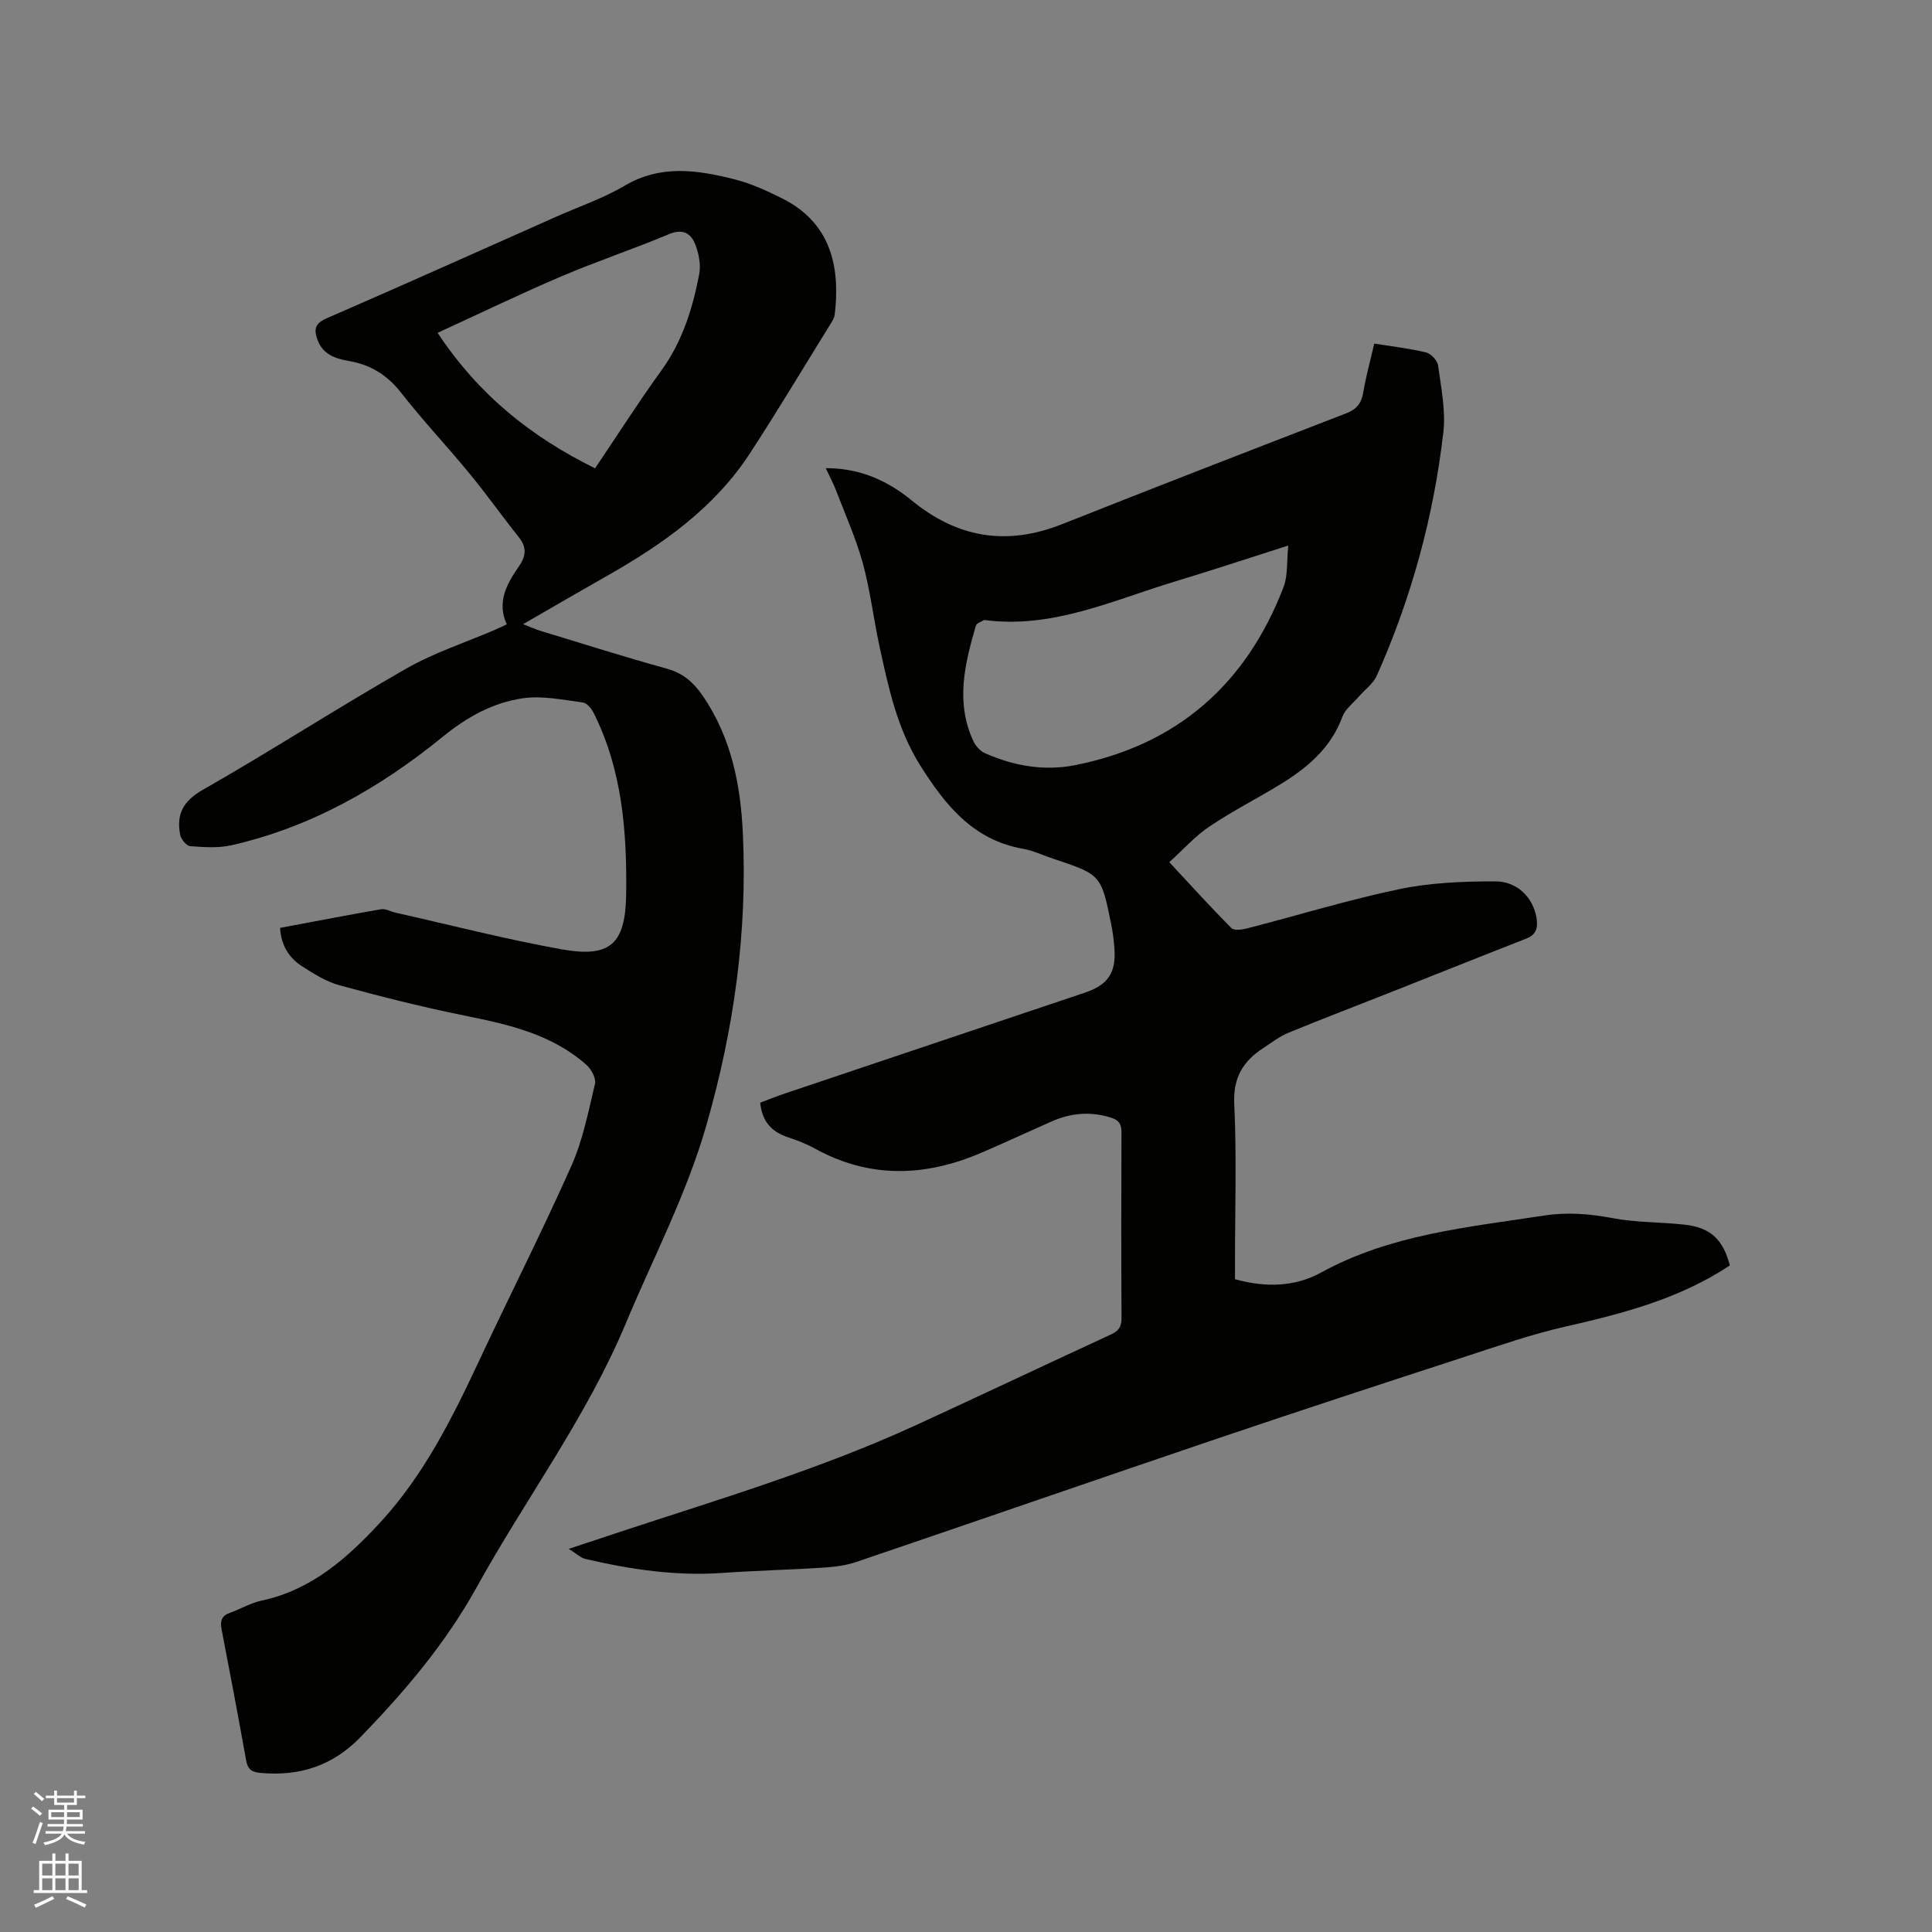 <svg enable-background="new 0 0 400 400" viewBox="0 0 400 400" xmlns="http://www.w3.org/2000/svg"><rect x="0" y="0" width="400" height="400" fill="#808080" stroke="none"/><path d="m6.44 374.46.42-.45c.65.47 1.27.95 1.85 1.44l-.45.49c-.65-.56-1.25-1.06-1.82-1.48m.93 7.33-.63-.26c.55-1.36 1.05-2.8 1.52-4.33.19.1.38.19.59.27-.46 1.29-.95 2.73-1.48 4.32m-.38-10.38.44-.42c.43.34 1.01.82 1.74 1.44l-.49.49c-.53-.51-1.09-1.01-1.69-1.51m2.5.35h1.72v-1.04h.59v1.04h3.52v-1.04h.59v1.04h1.75v.53h-1.75v1.42h-2.03v.97h3.22v2.03h-3.24c0 .35-.01.66-.03.93h3.32v.53h-3.37c-.03.27-.08.58-.15.94h3.96v.53h-3.71c.67.92 1.93 1.48 3.79 1.68-.13.24-.23.44-.29.59-2.13-.38-3.48-1.08-4.04-2.12-.43.97-1.77 1.72-4.03 2.23-.09-.19-.2-.37-.33-.55 2.1-.42 3.37-1.03 3.81-1.83h-3.36v-.53h3.58c.08-.29.13-.61.16-.94h-3.33v-.53h3.39c.02-.27.04-.58.04-.93h-3.23v-2.03h3.25v-.97h-2.07v-1.42h-1.73zm1.12 3.44v1h2.65c.01-.3.02-.44.01-.4v-.25-.35zm1.19-2h3.52v-.91h-3.52zm4.71 2h-2.63v.59c0 .15-.01.28-.01.4h2.64z" fill="#fbfcfa"/><path d="m13.56 383.74h.63v1.52h2.72v6.07h1.13v.6h-11.06v-.6h1.13v-6.07h2.73v-1.52h.63v1.52h2.1v-1.52zm-2.69 8.83.38.56c-1.24.63-2.53 1.25-3.85 1.85-.1-.21-.21-.42-.34-.63 1.36-.55 2.63-1.15 3.81-1.78m-2.13-4.27h2.1v-2.45h-2.1zm0 3.04h2.1v-2.46h-2.1zm2.72-3.04h2.1v-2.45h-2.1zm0 3.04h2.1v-2.46h-2.1zm6.07 3.6c-1.41-.71-2.7-1.3-3.86-1.78l.35-.56c1.45.62 2.75 1.19 3.88 1.72zm-1.25-9.09h-2.1v2.45h2.1zm-2.09 5.49h2.1v-2.46h-2.1z" fill="#fbfcfa"/><g fill="#010100"><path d="m358.15 261.99c-10.52 6.98-22.26 9.98-34.18 12.7-6.99 1.59-13.81 3.98-20.64 6.2-16.9 5.51-33.8 11.03-50.64 16.73-25.16 8.52-50.26 17.23-75.41 25.77-2.16.73-4.52 1.02-6.81 1.17-6.97.45-13.96.61-20.93 1.1-9.63.68-19.02-.73-28.34-2.9-.95-.22-1.77-1.04-3.45-2.08 4.04-1.34 7.11-2.36 10.18-3.38 20.81-6.86 41.83-13.1 61.8-22.28 13.47-6.19 26.86-12.54 40.32-18.75 1.57-.73 2.16-1.6 2.15-3.35-.07-12.83-.07-25.66-.01-38.49.01-1.64-.51-2.49-2.07-3-4.25-1.37-8.36-1.03-12.39.75-4.84 2.14-9.64 4.37-14.5 6.46-11.63 5.01-23.16 5.43-34.55-.86-1.75-.97-3.66-1.7-5.56-2.33-3.38-1.11-5.35-3.28-5.73-7.16 1.65-.61 3.39-1.31 5.16-1.91 20.66-6.96 41.33-13.9 62-20.84 4.85-1.63 6.54-4.09 6.18-9.2-.12-1.69-.34-3.38-.68-5.04-2.07-10.21-2.09-10.21-11.97-13.5-2.11-.7-4.16-1.7-6.33-2.08-10.29-1.81-16.06-9.06-21.2-17.2-4.8-7.61-6.62-16.22-8.48-24.81-1.23-5.69-1.9-11.52-3.44-17.12-1.42-5.15-3.63-10.08-5.55-15.09-.56-1.46-1.31-2.84-2.12-4.57 7.07-.03 12.82 2.6 17.76 6.65 9.52 7.81 19.71 9.49 31.16 4.95 19.57-7.77 39.21-15.37 58.85-22.96 2.14-.83 3.13-2.07 3.51-4.3.56-3.32 1.47-6.58 2.28-10.13 3.71.59 7.28.99 10.73 1.83 1.02.25 2.36 1.67 2.49 2.7.62 4.59 1.61 9.31 1.09 13.83-2.01 17.45-6.61 34.28-13.76 50.35-.76 1.7-2.51 2.95-3.79 4.43-1.16 1.34-2.77 2.53-3.34 4.09-2.42 6.6-7.41 10.71-13.11 14.17-4.79 2.92-9.82 5.47-14.46 8.6-2.94 1.98-5.36 4.73-8.28 7.36 4.48 4.81 8.57 9.34 12.88 13.66.58.58 2.32.3 3.41.01 10.44-2.69 20.78-5.88 31.33-8.08 6.45-1.35 13.21-1.61 19.84-1.61 4.69 0 7.88 3.43 8.57 7.57.32 1.95.02 3.44-2.13 4.28-9.26 3.61-18.48 7.33-27.73 10.98-7.17 2.84-14.39 5.58-21.52 8.52-1.84.75-3.46 2.03-5.15 3.13-4.18 2.71-6.31 6.09-6.05 11.57.51 10.9.15 21.84.15 32.76v3.55c6.27 1.76 12.38 1.62 17.8-1.36 14.43-7.93 30.38-9.38 46.17-11.81 4.81-.74 9.38-.38 14.13.52 4.96.94 10.11.81 15.15 1.38 5.25.63 7.81 3.07 9.21 8.42zm-91.43-149.04c-8.61 2.74-15.93 5.17-23.32 7.4-12.88 3.88-25.36 9.84-39.41 8.04-.1-.01-.24-.04-.31.01-.57.36-1.48.64-1.63 1.13-2.31 7.89-4.24 15.83-.56 23.84.48 1.04 1.45 2.15 2.47 2.59 5.94 2.61 12.2 3.73 18.6 2.46 21.25-4.21 35.48-16.83 43.19-36.88.91-2.38.63-5.22.97-8.59z"/><path d="m57.98 192.11c7.01-1.31 13.95-2.66 20.91-3.86.95-.16 2.02.49 3.05.72 11.45 2.57 22.83 5.52 34.38 7.58 10.04 1.79 13.18-1.09 13.32-11.42.17-12.87-.79-25.63-6.69-37.44-.46-.93-1.42-2.15-2.27-2.25-4.14-.53-8.42-1.46-12.45-.87-6.2.91-11.59 3.9-16.62 8.01-12.93 10.53-27.24 18.69-43.7 22.42-2.73.62-5.7.4-8.53.19-.77-.06-1.9-1.44-2.08-2.36-.8-4.22.57-6.97 4.71-9.32 14.17-8.08 27.88-16.96 42.04-25.05 5.83-3.34 12.36-5.45 18.58-8.13.67-.29 1.32-.61 2.29-1.07-2.12-4.62.01-8.38 2.51-11.99 1.42-2.05 1.71-3.88.04-5.98-3.49-4.38-6.73-8.96-10.29-13.28-4.64-5.65-9.68-10.99-14.18-16.75-2.87-3.66-6.32-5.76-10.8-6.53-2.78-.48-5.38-1.35-6.48-4.4-.73-2.04-.58-3.34 1.83-4.39 15.92-6.92 31.76-14.03 47.63-21.08 4.74-2.11 9.72-3.8 14.16-6.42 7.49-4.42 15.1-3.24 22.75-1.31 3.44.87 6.78 2.4 9.97 4.01 10.77 5.43 11.77 15.47 10.76 23.99-.07.6-.41 1.2-.74 1.73-5.58 9.01-11.02 18.1-16.8 26.98-7.37 11.32-18.1 18.87-29.64 25.41-5.61 3.18-11.18 6.43-17.34 9.98 1.59.62 2.58 1.07 3.6 1.38 8.71 2.65 17.39 5.41 26.16 7.83 3.33.92 5.51 2.83 7.37 5.53 5.95 8.62 7.9 18.4 8.37 28.58.96 20.51-1.84 40.46-7.5 60.25-4.11 14.39-11 27.47-16.7 41.11-8.12 19.47-20.77 36.38-30.91 54.71-6.44 11.64-14.88 21.57-24.06 31.04-5.75 5.94-12.65 8.15-20.74 7.4-1.78-.16-2.6-.76-2.92-2.55-1.63-9.07-3.34-18.12-5.09-27.17-.33-1.71-.03-2.81 1.74-3.43 2.19-.77 4.26-2.04 6.5-2.51 10.31-2.2 17.68-8.71 24.53-16.12 9.13-9.88 15-21.71 20.63-33.73 6.28-13.42 13-26.64 19.02-40.17 2.37-5.33 3.52-11.24 4.88-16.97.27-1.12-.72-3.01-1.72-3.9-7.18-6.4-16.15-8.39-25.26-10.24-8.7-1.76-17.33-3.93-25.89-6.27-2.79-.76-5.4-2.41-7.87-4.01-2.64-1.72-4.25-4.31-4.46-7.88zm65.22-95.15c4.8-7.12 9.07-13.82 13.72-20.24 4.36-6.01 6.47-12.82 7.84-19.91.38-1.94-.06-4.25-.78-6.13-.91-2.37-2.59-3.42-5.53-2.18-7.31 3.08-14.86 5.58-22.16 8.69-8.34 3.55-16.5 7.5-25.69 11.72 8.59 12.96 19.41 21.53 32.6 28.05z"/></g></svg>